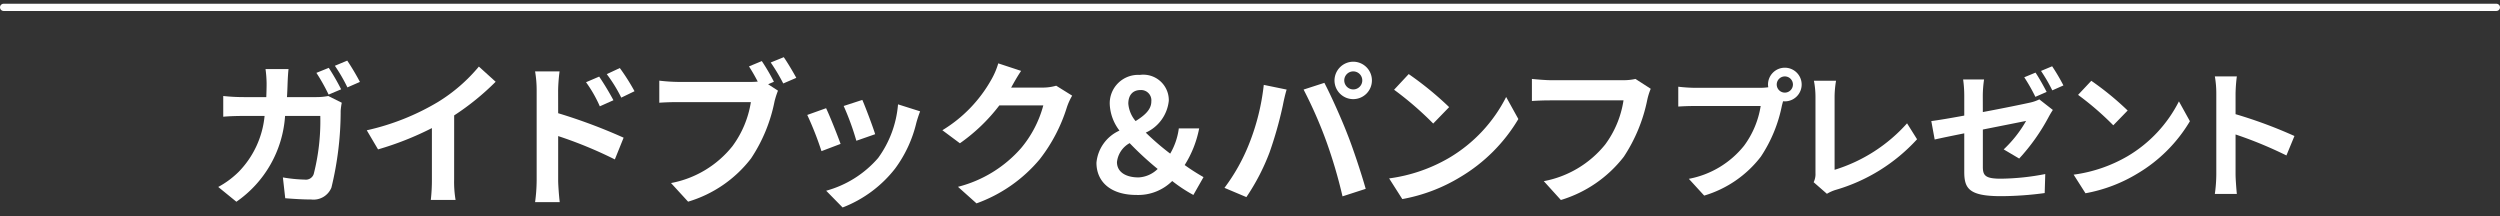 <svg xmlns="http://www.w3.org/2000/svg" width="172.499" height="14.913" viewBox="0 0 172.499 14.913"><rect x="0" y="0" width="172.499" height="14.913" fill="#333333" stroke="none"/><defs><style>.cls-1,.cls-3{fill:none;}.cls-1{stroke:#fff;stroke-linecap:round;stroke-linejoin:round;stroke-width:0.5px;}.cls-2{fill:#fff;}</style></defs><g id="Layer_2" data-name="Layer 2"><g id="レイヤー_1" data-name="レイヤー 1"><line class="cls-1" x1="0.25" y1="0.507" x2="172.249" y2="0.507"/><path class="cls-2" d="M21.831,6.7a4.234,4.234,0,0,0,.822-.076l.929.464a4.19,4.19,0,0,0-.076.562,22.3,22.3,0,0,1-.638,5.294,1.334,1.334,0,0,1-1.393.821c-.616,0-1.264-.044-1.794-.087l-.162-1.436a10.29,10.29,0,0,0,1.513.151.57.57,0,0,0,.616-.39A14.787,14.787,0,0,0,22.1,8h-2.43a7.826,7.826,0,0,1-3.36,5.92L15.058,12.9a6.166,6.166,0,0,0,1.415-1.048A6.385,6.385,0,0,0,18.256,8H16.829c-.367,0-.961.01-1.425.054V6.624a13.149,13.149,0,0,0,1.425.076h1.545c.011-.3.022-.616.022-.941a8.054,8.054,0,0,0-.075-.994h1.588c-.033.26-.055.714-.065.973-.011.335-.022.648-.043.962Zm.843-.173a12.849,12.849,0,0,0-.843-1.5l.854-.346a15.635,15.635,0,0,1,.853,1.481ZM23.96,4.182a16.95,16.95,0,0,1,.875,1.47l-.864.378a11.359,11.359,0,0,0-.865-1.491Z"/><path class="cls-2" d="M31.335,12.382a7.481,7.481,0,0,0,.1,1.415H29.725a12.13,12.13,0,0,0,.076-1.415V8.838a21.14,21.14,0,0,1-3.716,1.47L25.307,8.99a16.594,16.594,0,0,0,4.916-1.955,11.438,11.438,0,0,0,2.819-2.442L34.2,5.641a17.661,17.661,0,0,1-2.863,2.322Z"/><path class="cls-2" d="M38.513,7.812A37.581,37.581,0,0,1,43.029,9.5L42.424,11a29,29,0,0,0-3.911-1.611v3.058c0,.3.054,1.058.108,1.5h-1.7a11.684,11.684,0,0,0,.108-1.5V6.235a7.7,7.7,0,0,0-.108-1.308H38.61a11.83,11.83,0,0,0-.1,1.308Zm2.874-.476a8.9,8.9,0,0,0-.951-1.663l.907-.388a18.969,18.969,0,0,1,.984,1.631Zm1.48-.6a10.143,10.143,0,0,0-1-1.621l.9-.421a14.426,14.426,0,0,1,1.015,1.6Z"/><path class="cls-2" d="M53,5.814l.681.442A5.4,5.4,0,0,0,53.442,7a10.9,10.9,0,0,1-1.621,3.933,8.546,8.546,0,0,1-4.343,2.982L46.3,12.63a7.088,7.088,0,0,0,4.234-2.539A6.919,6.919,0,0,0,51.81,7.045H46.776c-.5,0-1.005.022-1.285.043V5.565a12.073,12.073,0,0,0,1.285.087h5a4.458,4.458,0,0,0,.508-.022c-.184-.357-.4-.735-.605-1.048l.886-.368A14.179,14.179,0,0,1,53.4,5.641Zm1.08-1.869c.27.389.659,1.048.864,1.426l-.9.388a12.894,12.894,0,0,0-.865-1.447Z"/><path class="cls-2" d="M58,9.929l-1.318.5A22,22,0,0,0,55.7,7.931l1.3-.465C57.264,8.017,57.783,9.325,58,9.929Zm5.488-2.247c-.13.346-.2.573-.26.789a8.684,8.684,0,0,1-1.469,3.165,8.435,8.435,0,0,1-3.619,2.68L57.005,13.16A7.282,7.282,0,0,0,60.592,10.9a7.29,7.29,0,0,0,1.372-3.7Zm-3.1,1.577-1.3.454a18.031,18.031,0,0,0-.875-2.4L59.5,6.894C59.706,7.359,60.235,8.763,60.386,9.259Z"/><path class="cls-2" d="M73.979,6.6a4.35,4.35,0,0,0-.357.778,11.254,11.254,0,0,1-1.879,3.608,10.178,10.178,0,0,1-4.365,3.047L66.1,12.89a8.607,8.607,0,0,0,4.354-2.669,7.672,7.672,0,0,0,1.534-2.949H68.955a12.288,12.288,0,0,1-2.722,2.614l-1.21-.9a9.519,9.519,0,0,0,3.371-3.479,5.178,5.178,0,0,0,.486-1.135l1.577.519c-.259.378-.529.864-.659,1.1l-.032.053h2.171a3.408,3.408,0,0,0,.94-.13Z"/><path class="cls-2" d="M82.342,13.452a10.2,10.2,0,0,1-1.459-.962,3.341,3.341,0,0,1-2.463.962c-1.8,0-2.765-.919-2.765-2.226a2.7,2.7,0,0,1,1.588-2.215,3.208,3.208,0,0,1-.67-1.8,1.959,1.959,0,0,1,2.074-2.042,1.761,1.761,0,0,1,2,1.782,2.718,2.718,0,0,1-1.589,2.2A17.822,17.822,0,0,0,80.743,10.6a4.588,4.588,0,0,0,.594-1.739h1.405a7.35,7.35,0,0,1-1,2.528,14.506,14.506,0,0,0,1.3.832Zm-3.782-1.21a2.025,2.025,0,0,0,1.319-.584,21.87,21.87,0,0,1-1.934-1.782,1.707,1.707,0,0,0-.875,1.307C77.07,11.885,77.7,12.242,78.56,12.242Zm-.2-3.89c.6-.378,1.081-.777,1.081-1.351a.71.71,0,0,0-.746-.788c-.518,0-.842.335-.842.94A2.114,2.114,0,0,0,78.355,8.352Z"/><path class="cls-2" d="M87.2,5.857l1.578.324c-.1.313-.216.843-.26,1.08a26.865,26.865,0,0,1-.918,3.252A14.856,14.856,0,0,1,86,13.6l-1.512-.638a13,13,0,0,0,1.685-3A15.546,15.546,0,0,0,87.2,5.857Zm2.745.324,1.436-.465c.443.843,1.189,2.5,1.589,3.543.388.973.961,2.7,1.263,3.771l-1.6.518a33.552,33.552,0,0,0-1.124-3.813A30.411,30.411,0,0,0,89.948,6.181Zm3.435-1.923a1.291,1.291,0,1,1-1.3,1.3A1.3,1.3,0,0,1,93.383,4.258Zm0,1.912a.622.622,0,1,0-.627-.616A.626.626,0,0,0,93.383,6.17Z"/><path class="cls-2" d="M99.991,10.891a10.246,10.246,0,0,0,3.933-4.2l.842,1.522a11.471,11.471,0,0,1-4,4,11.687,11.687,0,0,1-4.008,1.523l-.908-1.426A11.113,11.113,0,0,0,99.991,10.891Zm0-3.5-1.1,1.134a22.454,22.454,0,0,0-2.7-2.333L97.2,5.111A22.7,22.7,0,0,1,99.991,7.391Z"/><path class="cls-2" d="M113.9,6.126a4.444,4.444,0,0,0-.238.757,11.1,11.1,0,0,1-1.62,3.933A8.65,8.65,0,0,1,107.7,13.8l-1.178-1.3a7.132,7.132,0,0,0,4.235-2.528,6.838,6.838,0,0,0,1.264-3.047h-5.034c-.486,0-1.005.022-1.286.043V5.446c.324.033.94.087,1.3.087h4.992a3.6,3.6,0,0,0,.853-.087Z"/><path class="cls-2" d="M121.457,6.06a4.338,4.338,0,0,0,.554-.039,1.042,1.042,0,0,1-.019-.185,1.161,1.161,0,1,1,1.166,1.158.544.544,0,0,1-.127-.01l-.078.291a9.783,9.783,0,0,1-1.458,3.538,7.684,7.684,0,0,1-3.907,2.683l-1.059-1.157a6.39,6.39,0,0,0,3.81-2.284,6.243,6.243,0,0,0,1.147-2.741h-4.53c-.447,0-.9.02-1.156.039V5.983a11.065,11.065,0,0,0,1.156.077Zm2.255-.224a.559.559,0,1,0-.554.555A.562.562,0,0,0,123.712,5.836Z"/><path class="cls-2" d="M125.141,12.573a1.265,1.265,0,0,0,.126-.632V6.672a5.924,5.924,0,0,0-.107-1.1h1.526a6.9,6.9,0,0,0-.1,1.1v5.045a11.028,11.028,0,0,0,5-3.208l.69,1.1a12.223,12.223,0,0,1-5.637,3.5,2.755,2.755,0,0,0-.583.263Z"/><path class="cls-2" d="M136.815,7.732c1.409-.263,2.77-.544,3.208-.642a2.767,2.767,0,0,0,.69-.233l.933.729a5.979,5.979,0,0,0-.311.525,13.712,13.712,0,0,1-2.012,2.829l-1.069-.632A8.361,8.361,0,0,0,139.8,8.344c-.3.059-1.614.322-2.984.593v2.576c0,.6.175.817,1.235.817a16.758,16.758,0,0,0,3.071-.321l-.039,1.312a22.818,22.818,0,0,1-3.023.214c-2.206,0-2.527-.534-2.527-1.682V9.2c-.865.175-1.633.331-2.041.427l-.233-1.273c.456-.058,1.312-.2,2.274-.379V6.6a8.12,8.12,0,0,0-.078-1.118H136.9a7.959,7.959,0,0,0-.088,1.118Zm3.626-1.05a12.6,12.6,0,0,0-.768-1.35l.777-.322c.243.361.584.973.768,1.332Zm1.166-.447a11.361,11.361,0,0,0-.778-1.341l.768-.321a13.12,13.12,0,0,1,.778,1.322Z"/><path class="cls-2" d="M146.807,10.775a9.232,9.232,0,0,0,3.538-3.781l.758,1.37a10.33,10.33,0,0,1-3.6,3.6,10.546,10.546,0,0,1-3.606,1.371l-.817-1.284A10.022,10.022,0,0,0,146.807,10.775Zm0-3.149-.991,1.02a20.264,20.264,0,0,0-2.43-2.1l.913-.971A20.239,20.239,0,0,1,146.807,7.626Z"/><path class="cls-2" d="M157.762,10.726a27.935,27.935,0,0,0-3.509-1.448v2.751c0,.281.049.962.088,1.35h-1.517a10.263,10.263,0,0,0,.1-1.35V6.449a6.78,6.78,0,0,0-.1-1.176h1.517a10.534,10.534,0,0,0-.088,1.176V7.878a31.756,31.756,0,0,1,4.063,1.506Z"/><rect class="cls-3" x="0.25" width="171.999" height="14.913"/></g></g></svg>